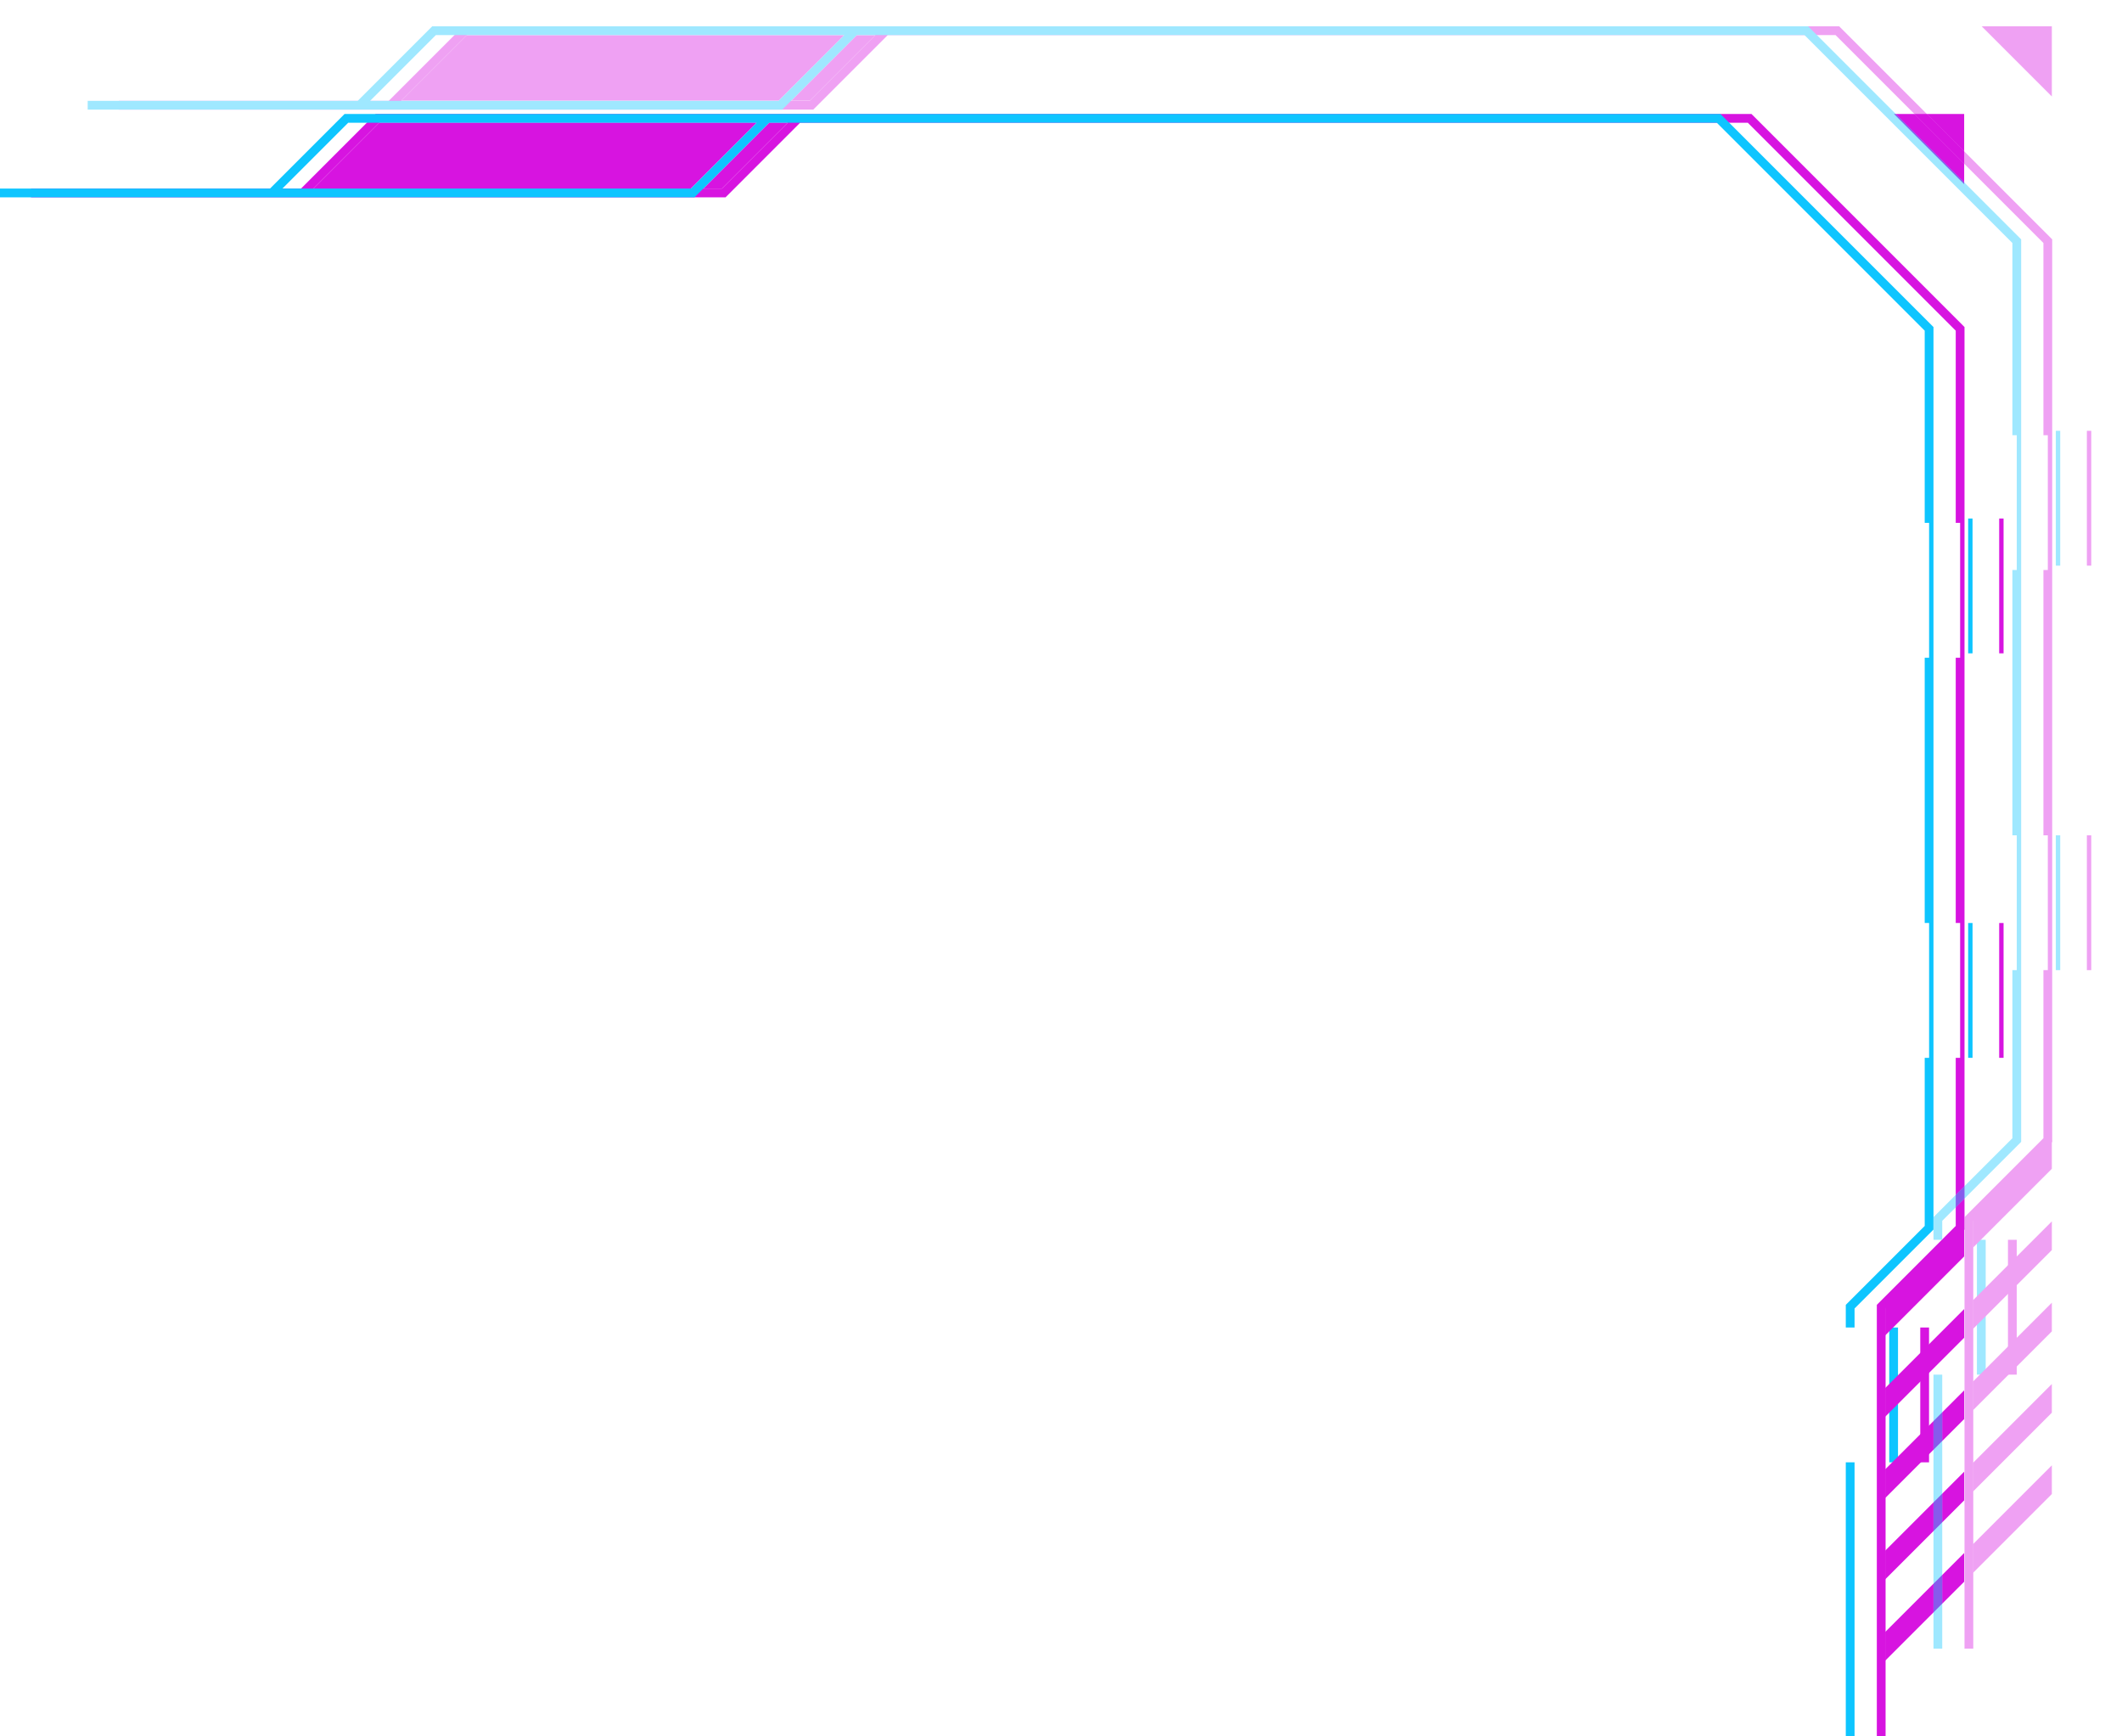<svg width="242" height="198" viewBox="0 0 242 198" fill="none" xmlns="http://www.w3.org/2000/svg">
<path d="M83 21.5L91.5 13H43.5L35 21.5H83Z" fill="#D714E0"/>
<path fill-rule="evenodd" clip-rule="evenodd" d="M227.994 74.5V59.125H228.494V74.5H227.994Z" fill="white"/>
<path fill-rule="evenodd" clip-rule="evenodd" d="M227.994 120.625V105.25H228.494V120.625H227.994Z" fill="white"/>
<path fill-rule="evenodd" clip-rule="evenodd" d="M218.994 166.75V151.375H219.994V166.75H218.994Z" fill="white"/>
<path fill-rule="evenodd" clip-rule="evenodd" d="M43.039 13H42.832L42.685 13.146L34.332 21.5H3.539V22.5H34.539H82.539H82.746L82.893 22.354L91.246 14H199.332L223.039 37.707V59.625H223.539V75H223.039V105.25H223.539V120.625H223.039V139.793L214.186 148.646L214.039 148.793V149V198H215.039V149.207L223.893 140.354L224.039 140.207V140V37.5V37.293L223.893 37.146L199.893 13.146L199.746 13H199.539H91.039H43.039ZM82.332 21.5H35.746L43.246 14H89.832L82.332 21.5Z" fill="white"/>
<path fill-rule="evenodd" clip-rule="evenodd" d="M224.455 74.5V59.125H224.955V74.5H224.455Z" fill="white"/>
<path fill-rule="evenodd" clip-rule="evenodd" d="M224.455 120.625V105.25H224.955V120.625H224.455Z" fill="white"/>
<path fill-rule="evenodd" clip-rule="evenodd" d="M215.455 166.75V151.375H216.455V166.75H215.455Z" fill="white"/>
<path fill-rule="evenodd" clip-rule="evenodd" d="M39.5 13H39.293L39.146 13.146L30.793 21.5H0V22.5H31H79H79.207L79.354 22.354L87.707 14H195.793L219.5 37.707V59.625H220V75H219.5V105.25H220V120.625H219.5V139.793L210.646 148.646L210.5 148.793V149V151.375H211.5V149.207L220.354 140.354L220.5 140.207V140V37.5V37.293L220.354 37.146L196.354 13.146L196.207 13H196H87.5H39.5ZM211.5 166.75H210.5V198H211.5V166.75ZM78.793 21.5H32.207L39.707 14H86.293L78.793 21.5Z" fill="white"/>
<path fill-rule="evenodd" clip-rule="evenodd" d="M227.994 74.5V59.125H228.494V74.5H227.994Z" fill="#D714E0"/>
<path fill-rule="evenodd" clip-rule="evenodd" d="M227.994 120.625V105.25H228.494V120.625H227.994Z" fill="#D714E0"/>
<path fill-rule="evenodd" clip-rule="evenodd" d="M218.994 166.75V151.375H219.994V166.75H218.994Z" fill="#D714E0"/>
<path fill-rule="evenodd" clip-rule="evenodd" d="M43.039 13H42.832L42.685 13.146L34.332 21.5H3.539V22.5H34.539H82.539H82.746L82.893 22.354L91.246 14H199.332L223.039 37.707V59.625H223.539V75H223.039V105.25H223.539V120.625H223.039V139.793L214.186 148.646L214.039 148.793V149V198H215.039V149.207L223.893 140.354L224.039 140.207V140V37.5V37.293L223.893 37.146L199.893 13.146L199.746 13H199.539H91.039H43.039ZM82.332 21.5H35.746L43.246 14H89.832L82.332 21.5Z" fill="#D714E0"/>
<path fill-rule="evenodd" clip-rule="evenodd" d="M224.455 74.5V59.125H224.955V74.5H224.455Z" fill="#0EC5FF"/>
<path fill-rule="evenodd" clip-rule="evenodd" d="M224.455 120.625V105.25H224.955V120.625H224.455Z" fill="#0EC5FF"/>
<path fill-rule="evenodd" clip-rule="evenodd" d="M215.455 166.75V151.375H216.455V166.75H215.455Z" fill="#0EC5FF"/>
<path fill-rule="evenodd" clip-rule="evenodd" d="M39.5 13H39.293L39.146 13.146L30.793 21.5H0V22.5H31H79H79.207L79.354 22.354L87.707 14H195.793L219.5 37.707V59.625H220V75H219.5V105.25H220V120.625H219.5V139.793L210.646 148.646L210.5 148.793V149V151.375H211.5V149.207L220.354 140.354L220.5 140.207V140V37.5V37.293L220.354 37.146L196.354 13.146L196.207 13H196H87.5H39.5ZM211.5 166.75H210.5V198H211.5V166.75ZM78.793 21.5H32.207L39.707 14H86.293L78.793 21.5Z" fill="#0EC5FF"/>
<path d="M216 13H224V21L216 13Z" fill="#D714E0"/>
<path d="M224 143.273L224 140L215 149V152.273L224 143.273Z" fill="#D714E0"/>
<path d="M224 152.545L224 149.273L215 158.273V161.545L224 152.545Z" fill="#D714E0"/>
<path d="M224 161.818L224 158.545L215 167.545V170.818L224 161.818Z" fill="#D714E0"/>
<path d="M224 171.091L224 167.818L215 176.818V180.091L224 171.091Z" fill="#D714E0"/>
<path d="M224 180.364L224 177.091L215 186.091V189.364L224 180.364Z" fill="#D714E0"/>
<g opacity="0.4" filter="url(#filter0_f_2045_95980)">
<path d="M93 11.5L101.5 3H53.5L45 11.5H93Z" fill="#D714E0"/>
<path fill-rule="evenodd" clip-rule="evenodd" d="M237.994 64.5V49.125H238.494V64.5H237.994Z" fill="white"/>
<path fill-rule="evenodd" clip-rule="evenodd" d="M237.994 110.625V95.25H238.494V110.625H237.994Z" fill="white"/>
<path fill-rule="evenodd" clip-rule="evenodd" d="M228.994 156.75V141.375H229.994V156.75H228.994Z" fill="white"/>
<path fill-rule="evenodd" clip-rule="evenodd" d="M53.039 3H52.832L52.685 3.146L44.332 11.5H13.539V12.5H44.539H92.539H92.746L92.893 12.354L101.246 4H209.332L233.039 27.707V49.625H233.539V65H233.039V95.25H233.539V110.625H233.039V129.793L224.186 138.646L224.039 138.793V139V188H225.039V139.207L233.893 130.354L234.039 130.207V130V27.5V27.293L233.893 27.146L209.893 3.146L209.746 3H209.539H101.039H53.039ZM92.332 11.5H45.746L53.246 4H99.832L92.332 11.5Z" fill="white"/>
<path fill-rule="evenodd" clip-rule="evenodd" d="M234.455 64.5V49.125H234.955V64.5H234.455Z" fill="white"/>
<path fill-rule="evenodd" clip-rule="evenodd" d="M234.455 110.625V95.25H234.955V110.625H234.455Z" fill="white"/>
<path fill-rule="evenodd" clip-rule="evenodd" d="M225.455 156.75V141.375H226.455V156.75H225.455Z" fill="white"/>
<path fill-rule="evenodd" clip-rule="evenodd" d="M49.5 3H49.293L49.146 3.146L40.793 11.5H10V12.5H41H89H89.207L89.354 12.354L97.707 4H205.793L229.5 27.707V49.625H230V65H229.5V95.25H230V110.625H229.5V129.793L220.646 138.646L220.5 138.793V139V141.375H221.5V139.207L230.354 130.354L230.5 130.207V130V27.5V27.293L230.354 27.146L206.354 3.146L206.207 3H206H97.5H49.5ZM221.5 156.75H220.5V188H221.5V156.75ZM88.793 11.5H42.207L49.707 4H96.293L88.793 11.5Z" fill="white"/>
<path fill-rule="evenodd" clip-rule="evenodd" d="M237.994 64.5V49.125H238.494V64.5H237.994Z" fill="#D714E0"/>
<path fill-rule="evenodd" clip-rule="evenodd" d="M237.994 110.625V95.25H238.494V110.625H237.994Z" fill="#D714E0"/>
<path fill-rule="evenodd" clip-rule="evenodd" d="M228.994 156.75V141.375H229.994V156.75H228.994Z" fill="#D714E0"/>
<path fill-rule="evenodd" clip-rule="evenodd" d="M53.039 3H52.832L52.685 3.146L44.332 11.5H13.539V12.5H44.539H92.539H92.746L92.893 12.354L101.246 4H209.332L233.039 27.707V49.625H233.539V65H233.039V95.25H233.539V110.625H233.039V129.793L224.186 138.646L224.039 138.793V139V188H225.039V139.207L233.893 130.354L234.039 130.207V130V27.5V27.293L233.893 27.146L209.893 3.146L209.746 3H209.539H101.039H53.039ZM92.332 11.5H45.746L53.246 4H99.832L92.332 11.5Z" fill="#D714E0"/>
<path fill-rule="evenodd" clip-rule="evenodd" d="M234.455 64.5V49.125H234.955V64.5H234.455Z" fill="#0EC5FF"/>
<path fill-rule="evenodd" clip-rule="evenodd" d="M234.455 110.625V95.25H234.955V110.625H234.455Z" fill="#0EC5FF"/>
<path fill-rule="evenodd" clip-rule="evenodd" d="M225.455 156.75V141.375H226.455V156.75H225.455Z" fill="#0EC5FF"/>
<path fill-rule="evenodd" clip-rule="evenodd" d="M49.5 3H49.293L49.146 3.146L40.793 11.5H10V12.5H41H89H89.207L89.354 12.354L97.707 4H205.793L229.5 27.707V49.625H230V65H229.5V95.25H230V110.625H229.5V129.793L220.646 138.646L220.5 138.793V139V141.375H221.5V139.207L230.354 130.354L230.5 130.207V130V27.5V27.293L230.354 27.146L206.354 3.146L206.207 3H206H97.5H49.5ZM221.5 156.75H220.5V188H221.5V156.75ZM88.793 11.5H42.207L49.707 4H96.293L88.793 11.5Z" fill="#0EC5FF"/>
<path d="M226 3H234V11L226 3Z" fill="#D714E0"/>
<path d="M234 133.273L234 130L225 139V142.273L234 133.273Z" fill="#D714E0"/>
<path d="M234 142.545L234 139.273L225 148.273V151.545L234 142.545Z" fill="#D714E0"/>
<path d="M234 151.818L234 148.545L225 157.545V160.818L234 151.818Z" fill="#D714E0"/>
<path d="M234 161.091L234 157.818L225 166.818V170.091L234 161.091Z" fill="#D714E0"/>
<path d="M234 170.364L234 167.091L225 176.091V179.364L234 170.364Z" fill="#D714E0"/>
</g>
<defs>
<filter id="filter0_f_2045_95980" x="7" y="-1" width="234.494" height="192" filterUnits="userSpaceOnUse" color-interpolation-filters="sRGB">
<feFlood flood-opacity="0" result="BackgroundImageFix"/>
<feBlend mode="normal" in="SourceGraphic" in2="BackgroundImageFix" result="shape"/>
<feGaussianBlur stdDeviation="1.5" result="effect1_foregroundBlur_2045_95980"/>
</filter>
</defs>
</svg>
